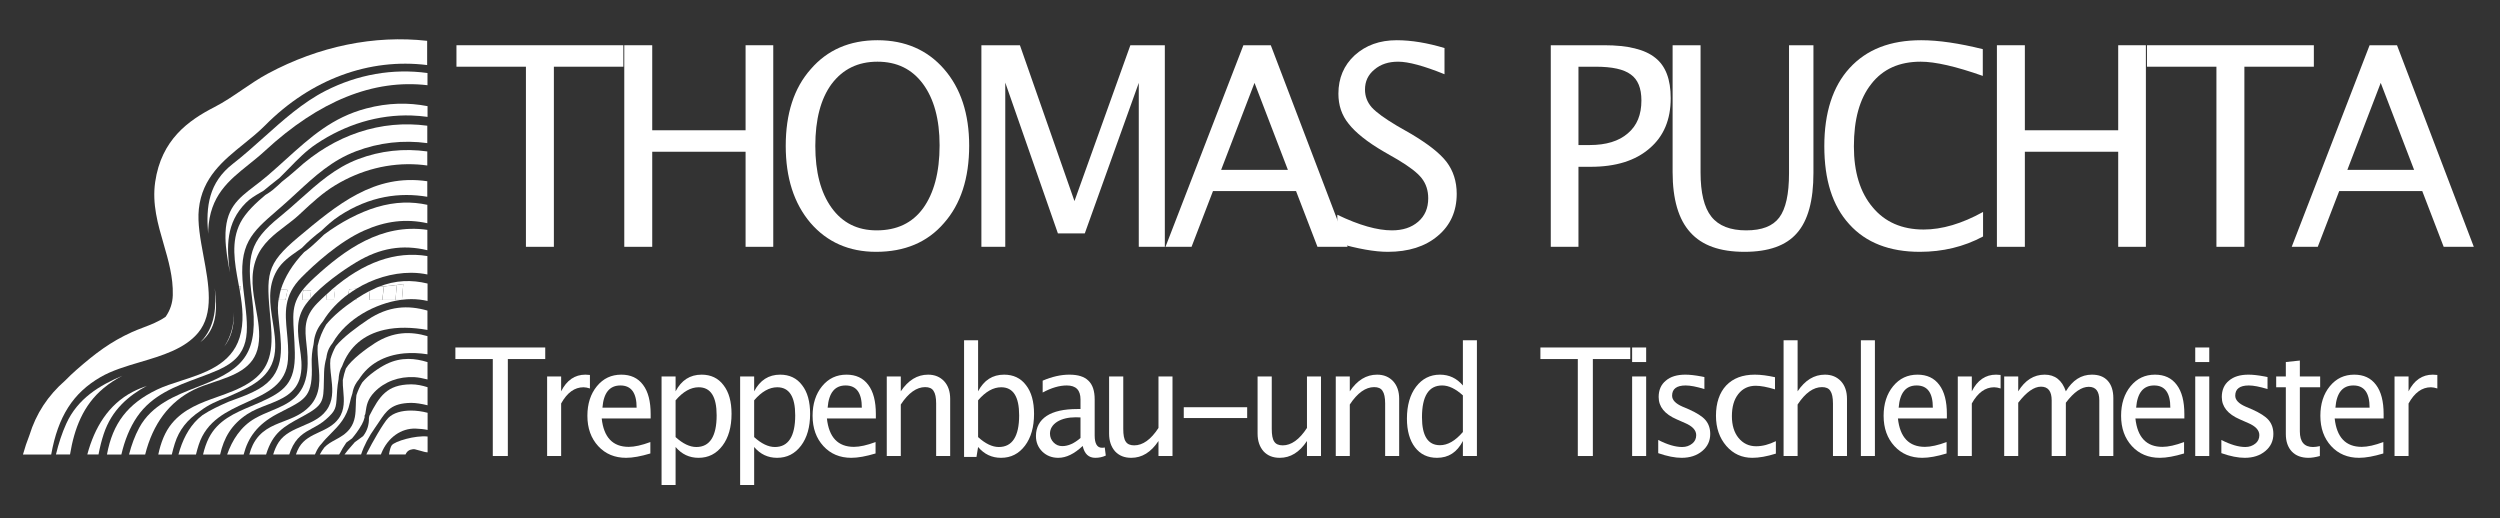 <?xml version="1.0" encoding="UTF-8" standalone="no"?>
<!DOCTYPE svg PUBLIC "-//W3C//DTD SVG 1.1//EN" "http://www.w3.org/Graphics/SVG/1.1/DTD/svg11.dtd">
<svg width="100%" height="100%" viewBox="0 0 2220 460" version="1.1" xmlns="http://www.w3.org/2000/svg" xmlns:xlink="http://www.w3.org/1999/xlink" xml:space="preserve" xmlns:serif="http://www.serif.com/" style="fill-rule:evenodd;clip-rule:evenodd;stroke-linejoin:round;stroke-miterlimit:2;">
    <rect x="0" y="0" width="2220" height="460" fill="#333333" stroke="none"/>
    <g id="ArtBoard1" transform="matrix(23.371,0,0,10.429,-2.812,-1.75)">
        <rect x="0.12" y="0.168" width="94.969" height="44.031" style="fill:none;"/>
        <g transform="matrix(1.07,0,0,1.154,-3.815,-4.468)">
            <g transform="matrix(9.636,0,0,20.571,19.8,22.228)">
                <path d="M0.265,-0L0.265,-0.646L0.009,-0.646L0.009,-0.723L0.624,-0.723L0.624,-0.646L0.368,-0.646L0.368,-0L0.265,-0Z" style="fill:white;fill-rule:nonzero;"/>
            </g>
            <g transform="matrix(9.636,0,0,20.571,24.95,22.228)">
                <path d="M0.093,-0L0.093,-0.723L0.196,-0.723L0.196,-0.418L0.54,-0.418L0.54,-0.723L0.642,-0.723L0.642,-0L0.54,-0L0.54,-0.341L0.196,-0.341L0.196,-0L0.093,-0Z" style="fill:white;fill-rule:nonzero;"/>
            </g>
            <g transform="matrix(9.636,0,0,20.571,31.088,22.228)">
                <path d="M0.384,0.018C0.284,0.018 0.203,-0.017 0.142,-0.086C0.081,-0.156 0.051,-0.248 0.051,-0.362C0.051,-0.477 0.081,-0.569 0.143,-0.637C0.204,-0.706 0.286,-0.741 0.389,-0.741C0.491,-0.741 0.573,-0.706 0.634,-0.638C0.696,-0.569 0.727,-0.477 0.727,-0.363C0.727,-0.246 0.696,-0.153 0.634,-0.085C0.573,-0.016 0.489,0.018 0.384,0.018ZM0.386,-0.059C0.46,-0.059 0.517,-0.085 0.557,-0.138C0.597,-0.192 0.618,-0.267 0.618,-0.364C0.618,-0.458 0.597,-0.531 0.557,-0.584C0.516,-0.638 0.46,-0.664 0.389,-0.664C0.317,-0.664 0.261,-0.637 0.22,-0.584C0.18,-0.531 0.16,-0.457 0.16,-0.362C0.16,-0.268 0.18,-0.194 0.22,-0.14C0.26,-0.086 0.315,-0.059 0.386,-0.059Z" style="fill:white;fill-rule:nonzero;"/>
            </g>
            <g transform="matrix(9.636,0,0,20.571,37.631,22.228)">
                <path d="M0.093,-0L0.093,-0.723L0.235,-0.723L0.436,-0.164L0.642,-0.723L0.769,-0.723L0.769,-0L0.673,-0L0.673,-0.588L0.474,-0.048L0.375,-0.048L0.181,-0.589L0.181,-0L0.093,-0Z" style="fill:white;fill-rule:nonzero;"/>
            </g>
            <g transform="matrix(9.636,0,0,20.571,44.988,22.228)">
                <path d="M0.459,-0.276L0.336,-0.588L0.213,-0.276L0.459,-0.276ZM0.568,-0L0.489,-0.2L0.183,-0.2L0.104,-0L0.008,-0L0.295,-0.723L0.396,-0.723L0.679,-0L0.568,-0Z" style="fill:white;fill-rule:nonzero;"/>
            </g>
            <g transform="matrix(5.188,0,0,11.076,19.802,37.664)">
                <path d="M0.265,-0L0.265,-0.646L0.009,-0.646L0.009,-0.723L0.624,-0.723L0.624,-0.646L0.368,-0.646L0.368,-0L0.265,-0Z" style="fill:white;fill-rule:nonzero;"/>
            </g>
            <g transform="matrix(5.188,0,0,11.076,22.608,37.664)">
                <path d="M0.096,-0L0.096,-0.53L0.192,-0.53L0.192,-0.431C0.23,-0.505 0.286,-0.542 0.358,-0.542C0.368,-0.542 0.378,-0.541 0.389,-0.54L0.389,-0.45C0.373,-0.455 0.358,-0.458 0.345,-0.458C0.284,-0.458 0.233,-0.422 0.192,-0.35L0.192,-0L0.096,-0Z" style="fill:white;fill-rule:nonzero;"/>
            </g>
            <g transform="matrix(5.188,0,0,11.076,24.256,37.664)">
                <path d="M0.485,-0.017C0.42,0.002 0.365,0.012 0.319,0.012C0.241,0.012 0.177,-0.014 0.128,-0.066C0.079,-0.118 0.054,-0.185 0.054,-0.268C0.054,-0.348 0.076,-0.414 0.119,-0.465C0.163,-0.517 0.218,-0.542 0.286,-0.542C0.35,-0.542 0.4,-0.52 0.435,-0.474C0.47,-0.429 0.487,-0.364 0.487,-0.28L0.487,-0.25L0.152,-0.25C0.166,-0.124 0.228,-0.061 0.337,-0.061C0.377,-0.061 0.427,-0.072 0.485,-0.093L0.485,-0.017ZM0.157,-0.322L0.391,-0.322C0.391,-0.421 0.354,-0.47 0.28,-0.47C0.206,-0.47 0.165,-0.421 0.157,-0.322Z" style="fill:white;fill-rule:nonzero;"/>
            </g>
            <g transform="matrix(5.188,0,0,11.076,26.672,37.664)">
                <path d="M0.096,0.193L0.096,-0.53L0.192,-0.53L0.192,-0.431C0.232,-0.505 0.291,-0.542 0.37,-0.542C0.433,-0.542 0.484,-0.519 0.52,-0.472C0.557,-0.426 0.575,-0.362 0.575,-0.281C0.575,-0.193 0.554,-0.122 0.513,-0.069C0.471,-0.015 0.417,0.012 0.349,0.012C0.286,0.012 0.234,-0.012 0.192,-0.06L0.192,0.193L0.096,0.193ZM0.192,-0.126C0.242,-0.082 0.289,-0.06 0.334,-0.06C0.426,-0.06 0.473,-0.131 0.473,-0.271C0.473,-0.396 0.432,-0.458 0.35,-0.458C0.296,-0.458 0.243,-0.429 0.192,-0.371L0.192,-0.126Z" style="fill:white;fill-rule:nonzero;"/>
            </g>
            <g transform="matrix(5.188,0,0,11.076,29.462,37.664)">
                <path d="M0.096,0.193L0.096,-0.53L0.192,-0.53L0.192,-0.431C0.232,-0.505 0.291,-0.542 0.37,-0.542C0.433,-0.542 0.484,-0.519 0.52,-0.472C0.557,-0.426 0.575,-0.362 0.575,-0.281C0.575,-0.193 0.554,-0.122 0.513,-0.069C0.471,-0.015 0.417,0.012 0.349,0.012C0.286,0.012 0.234,-0.012 0.192,-0.06L0.192,0.193L0.096,0.193ZM0.192,-0.126C0.242,-0.082 0.289,-0.06 0.334,-0.06C0.426,-0.06 0.473,-0.131 0.473,-0.271C0.473,-0.396 0.432,-0.458 0.35,-0.458C0.296,-0.458 0.243,-0.429 0.192,-0.371L0.192,-0.126Z" style="fill:white;fill-rule:nonzero;"/>
            </g>
            <g transform="matrix(5.188,0,0,11.076,32.253,37.664)">
                <path d="M0.485,-0.017C0.42,0.002 0.365,0.012 0.319,0.012C0.241,0.012 0.177,-0.014 0.128,-0.066C0.079,-0.118 0.054,-0.185 0.054,-0.268C0.054,-0.348 0.076,-0.414 0.119,-0.465C0.163,-0.517 0.218,-0.542 0.286,-0.542C0.35,-0.542 0.4,-0.52 0.435,-0.474C0.47,-0.429 0.487,-0.364 0.487,-0.28L0.487,-0.25L0.152,-0.25C0.166,-0.124 0.228,-0.061 0.337,-0.061C0.377,-0.061 0.427,-0.072 0.485,-0.093L0.485,-0.017ZM0.157,-0.322L0.391,-0.322C0.391,-0.421 0.354,-0.47 0.28,-0.47C0.206,-0.47 0.165,-0.421 0.157,-0.322Z" style="fill:white;fill-rule:nonzero;"/>
            </g>
            <g transform="matrix(5.188,0,0,11.076,34.669,37.664)">
                <path d="M0.096,-0L0.096,-0.53L0.192,-0.53L0.192,-0.431C0.243,-0.505 0.305,-0.542 0.379,-0.542C0.425,-0.542 0.461,-0.527 0.489,-0.498C0.516,-0.469 0.53,-0.43 0.53,-0.381L0.53,-0L0.434,-0L0.434,-0.35C0.434,-0.389 0.428,-0.417 0.416,-0.434C0.405,-0.451 0.386,-0.459 0.359,-0.459C0.3,-0.459 0.244,-0.42 0.192,-0.343L0.192,-0L0.096,-0Z" style="fill:white;fill-rule:nonzero;"/>
            </g>
            <g transform="matrix(5.188,0,0,11.076,37.414,37.664)">
                <path d="M0.096,0.006L0.096,-0.771L0.192,-0.771L0.192,-0.431C0.232,-0.505 0.291,-0.542 0.37,-0.542C0.433,-0.542 0.484,-0.519 0.52,-0.472C0.557,-0.426 0.575,-0.362 0.575,-0.281C0.575,-0.193 0.554,-0.122 0.513,-0.069C0.471,-0.015 0.417,0.012 0.349,0.012C0.286,0.012 0.234,-0.012 0.192,-0.06L0.181,0.006L0.096,0.006ZM0.192,-0.126C0.242,-0.082 0.289,-0.06 0.334,-0.06C0.426,-0.06 0.473,-0.131 0.473,-0.271C0.473,-0.396 0.432,-0.458 0.35,-0.458C0.296,-0.458 0.243,-0.429 0.192,-0.371L0.192,-0.126Z" style="fill:white;fill-rule:nonzero;"/>
            </g>
            <g transform="matrix(5.188,0,0,11.076,40.205,37.664)">
                <path d="M0.37,-0.067C0.312,-0.014 0.257,0.012 0.203,0.012C0.159,0.012 0.123,-0.002 0.094,-0.029C0.065,-0.057 0.05,-0.091 0.05,-0.133C0.05,-0.191 0.075,-0.236 0.123,-0.267C0.172,-0.298 0.242,-0.313 0.333,-0.313L0.355,-0.313L0.355,-0.377C0.355,-0.439 0.324,-0.47 0.261,-0.47C0.21,-0.47 0.155,-0.454 0.096,-0.423L0.096,-0.502C0.161,-0.529 0.222,-0.542 0.278,-0.542C0.338,-0.542 0.381,-0.529 0.409,-0.502C0.438,-0.475 0.452,-0.434 0.452,-0.377L0.452,-0.137C0.452,-0.082 0.469,-0.055 0.502,-0.055C0.507,-0.055 0.513,-0.055 0.521,-0.057L0.528,-0.003C0.506,0.007 0.482,0.012 0.456,0.012C0.411,0.012 0.382,-0.014 0.37,-0.067ZM0.355,-0.12L0.355,-0.257L0.323,-0.258C0.271,-0.258 0.228,-0.248 0.195,-0.228C0.163,-0.208 0.146,-0.181 0.146,-0.149C0.146,-0.126 0.155,-0.106 0.171,-0.09C0.187,-0.074 0.207,-0.066 0.23,-0.066C0.271,-0.066 0.312,-0.084 0.355,-0.12Z" style="fill:white;fill-rule:nonzero;"/>
            </g>
            <g transform="matrix(5.188,0,0,11.076,42.595,37.664)">
                <path d="M0.428,-0L0.428,-0.1C0.377,-0.025 0.315,0.012 0.242,0.012C0.195,0.012 0.159,-0.002 0.131,-0.031C0.104,-0.061 0.09,-0.1 0.09,-0.149L0.09,-0.53L0.187,-0.53L0.187,-0.181C0.187,-0.141 0.192,-0.113 0.204,-0.096C0.215,-0.079 0.235,-0.071 0.262,-0.071C0.32,-0.071 0.376,-0.109 0.428,-0.187L0.428,-0.53L0.524,-0.53L0.524,-0L0.428,-0Z" style="fill:white;fill-rule:nonzero;"/>
            </g>
            <g transform="matrix(5.188,0,0,11.076,45.34,37.664)">
                <rect x="0.072" y="-0.325" width="0.434" height="0.072" style="fill:white;"/>
            </g>
            <g transform="matrix(9.636,0,0,20.571,50.694,22.228)">
                <path d="M0.235,0.018C0.186,0.018 0.124,0.007 0.049,-0.014L0.049,-0.115C0.13,-0.077 0.197,-0.059 0.25,-0.059C0.29,-0.059 0.322,-0.069 0.347,-0.09C0.372,-0.111 0.384,-0.139 0.384,-0.174C0.384,-0.202 0.376,-0.226 0.36,-0.246C0.344,-0.266 0.314,-0.288 0.271,-0.313L0.221,-0.341C0.159,-0.376 0.116,-0.41 0.091,-0.441C0.065,-0.472 0.053,-0.508 0.053,-0.549C0.053,-0.605 0.073,-0.651 0.113,-0.687C0.154,-0.723 0.205,-0.741 0.268,-0.741C0.323,-0.741 0.382,-0.731 0.444,-0.713L0.444,-0.619C0.368,-0.649 0.311,-0.664 0.273,-0.664C0.238,-0.664 0.209,-0.655 0.186,-0.636C0.162,-0.617 0.151,-0.593 0.151,-0.564C0.151,-0.54 0.159,-0.519 0.176,-0.5C0.193,-0.482 0.224,-0.46 0.269,-0.434L0.321,-0.405C0.383,-0.369 0.427,-0.336 0.452,-0.304C0.476,-0.273 0.489,-0.235 0.489,-0.19C0.489,-0.128 0.466,-0.077 0.419,-0.039C0.373,-0.001 0.311,0.018 0.235,0.018Z" style="fill:white;fill-rule:nonzero;"/>
            </g>
            <g transform="matrix(9.636,0,0,20.571,57.85,22.228)">
                <path d="M0.093,-0L0.093,-0.723L0.29,-0.723C0.377,-0.723 0.44,-0.708 0.478,-0.678C0.516,-0.649 0.535,-0.601 0.535,-0.533C0.535,-0.456 0.509,-0.396 0.457,-0.353C0.405,-0.309 0.333,-0.287 0.24,-0.287L0.195,-0.287L0.195,-0L0.093,-0ZM0.195,-0.365L0.236,-0.365C0.297,-0.365 0.344,-0.379 0.377,-0.407C0.411,-0.435 0.427,-0.474 0.427,-0.525C0.427,-0.569 0.414,-0.6 0.388,-0.618C0.362,-0.637 0.319,-0.646 0.258,-0.646L0.195,-0.646L0.195,-0.365Z" style="fill:white;fill-rule:nonzero;"/>
            </g>
            <g transform="matrix(9.636,0,0,20.571,62.234,22.228)">
                <path d="M0.087,-0.723L0.19,-0.723L0.19,-0.267C0.19,-0.194 0.203,-0.141 0.23,-0.108C0.257,-0.075 0.3,-0.059 0.358,-0.059C0.416,-0.059 0.456,-0.074 0.48,-0.105C0.504,-0.136 0.516,-0.189 0.516,-0.263L0.516,-0.723L0.606,-0.723L0.606,-0.265C0.606,-0.166 0.586,-0.094 0.545,-0.049C0.505,-0.004 0.44,0.018 0.352,0.018C0.261,0.018 0.195,-0.005 0.152,-0.052C0.109,-0.098 0.087,-0.17 0.087,-0.268L0.087,-0.723Z" style="fill:white;fill-rule:nonzero;"/>
            </g>
            <g transform="matrix(9.636,0,0,20.571,67.968,22.228)">
                <path d="M0.403,0.018C0.291,0.018 0.204,-0.015 0.143,-0.081C0.081,-0.147 0.051,-0.24 0.051,-0.361C0.051,-0.481 0.082,-0.575 0.144,-0.641C0.207,-0.708 0.294,-0.741 0.408,-0.741C0.472,-0.741 0.548,-0.73 0.635,-0.709L0.635,-0.613C0.536,-0.647 0.46,-0.664 0.406,-0.664C0.328,-0.664 0.267,-0.638 0.224,-0.584C0.181,-0.531 0.16,-0.457 0.16,-0.36C0.16,-0.268 0.183,-0.195 0.229,-0.142C0.274,-0.089 0.337,-0.062 0.417,-0.062C0.485,-0.062 0.558,-0.083 0.636,-0.125L0.636,-0.037C0.565,-0 0.487,0.018 0.403,0.018Z" style="fill:white;fill-rule:nonzero;"/>
            </g>
            <g transform="matrix(9.636,0,0,20.571,73.692,22.228)">
                <path d="M0.093,-0L0.093,-0.723L0.196,-0.723L0.196,-0.418L0.54,-0.418L0.54,-0.723L0.642,-0.723L0.642,-0L0.54,-0L0.54,-0.341L0.196,-0.341L0.196,-0L0.093,-0Z" style="fill:white;fill-rule:nonzero;"/>
            </g>
            <g transform="matrix(9.636,0,0,20.571,79.83,22.228)">
                <path d="M0.265,-0L0.265,-0.646L0.009,-0.646L0.009,-0.723L0.624,-0.723L0.624,-0.646L0.368,-0.646L0.368,-0L0.265,-0Z" style="fill:white;fill-rule:nonzero;"/>
            </g>
            <g transform="matrix(9.636,0,0,20.571,84.98,22.228)">
                <path d="M0.459,-0.276L0.336,-0.588L0.213,-0.276L0.459,-0.276ZM0.568,-0L0.489,-0.2L0.183,-0.2L0.104,-0L0.008,-0L0.295,-0.723L0.396,-0.723L0.679,-0L0.568,-0Z" style="fill:white;fill-rule:nonzero;"/>
            </g>
            <g transform="matrix(5.188,0,0,11.076,47.868,37.664)">
                <path d="M0.428,-0L0.428,-0.1C0.377,-0.025 0.315,0.012 0.242,0.012C0.195,0.012 0.159,-0.002 0.131,-0.031C0.104,-0.061 0.09,-0.1 0.09,-0.149L0.09,-0.53L0.187,-0.53L0.187,-0.181C0.187,-0.141 0.192,-0.113 0.204,-0.096C0.215,-0.079 0.235,-0.071 0.262,-0.071C0.32,-0.071 0.376,-0.109 0.428,-0.187L0.428,-0.53L0.524,-0.53L0.524,-0L0.428,-0Z" style="fill:white;fill-rule:nonzero;"/>
            </g>
            <g transform="matrix(5.188,0,0,11.076,50.613,37.664)">
                <path d="M0.096,-0L0.096,-0.53L0.192,-0.53L0.192,-0.431C0.243,-0.505 0.305,-0.542 0.379,-0.542C0.425,-0.542 0.461,-0.527 0.489,-0.498C0.516,-0.469 0.53,-0.43 0.53,-0.381L0.53,-0L0.434,-0L0.434,-0.35C0.434,-0.389 0.428,-0.417 0.416,-0.434C0.405,-0.451 0.386,-0.459 0.359,-0.459C0.3,-0.459 0.244,-0.42 0.192,-0.343L0.192,-0L0.096,-0Z" style="fill:white;fill-rule:nonzero;"/>
            </g>
            <g transform="matrix(5.188,0,0,11.076,53.358,37.664)">
                <path d="M0.437,-0L0.437,-0.1C0.397,-0.025 0.339,0.012 0.26,0.012C0.196,0.012 0.146,-0.011 0.109,-0.058C0.073,-0.104 0.054,-0.168 0.054,-0.249C0.054,-0.337 0.075,-0.408 0.116,-0.461C0.158,-0.515 0.213,-0.542 0.28,-0.542C0.343,-0.542 0.395,-0.518 0.437,-0.47L0.437,-0.771L0.533,-0.771L0.533,-0L0.437,-0ZM0.437,-0.404C0.387,-0.448 0.34,-0.47 0.295,-0.47C0.203,-0.47 0.157,-0.399 0.157,-0.258C0.157,-0.134 0.198,-0.072 0.28,-0.072C0.333,-0.072 0.385,-0.101 0.437,-0.16L0.437,-0.404Z" style="fill:white;fill-rule:nonzero;"/>
            </g>
            <g transform="matrix(5.188,0,0,11.076,58.331,37.664)">
                <path d="M0.265,-0L0.265,-0.646L0.009,-0.646L0.009,-0.723L0.624,-0.723L0.624,-0.646L0.368,-0.646L0.368,-0L0.265,-0Z" style="fill:white;fill-rule:nonzero;"/>
            </g>
            <g transform="matrix(5.188,0,0,11.076,61.137,37.664)">
                <path d="M0.096,-0L0.096,-0.53L0.192,-0.53L0.192,-0L0.096,-0ZM0.096,-0.626L0.096,-0.723L0.192,-0.723L0.192,-0.626L0.096,-0.626Z" style="fill:white;fill-rule:nonzero;"/>
            </g>
            <g transform="matrix(5.188,0,0,11.076,62.162,37.664)">
                <path d="M0.237,0.012C0.193,0.012 0.139,0.002 0.077,-0.019L0.077,-0.107C0.139,-0.076 0.194,-0.06 0.241,-0.06C0.268,-0.06 0.291,-0.068 0.31,-0.083C0.328,-0.097 0.337,-0.116 0.337,-0.139C0.337,-0.172 0.311,-0.199 0.26,-0.22L0.204,-0.244C0.121,-0.279 0.08,-0.328 0.08,-0.393C0.08,-0.439 0.096,-0.476 0.129,-0.502C0.161,-0.529 0.206,-0.542 0.263,-0.542C0.293,-0.542 0.329,-0.538 0.373,-0.53L0.393,-0.526L0.393,-0.446C0.339,-0.462 0.297,-0.47 0.265,-0.47C0.203,-0.47 0.172,-0.447 0.172,-0.402C0.172,-0.373 0.196,-0.349 0.243,-0.329L0.289,-0.31C0.341,-0.287 0.379,-0.264 0.4,-0.24C0.422,-0.215 0.433,-0.184 0.433,-0.147C0.433,-0.101 0.415,-0.063 0.378,-0.033C0.341,-0.003 0.294,0.012 0.237,0.012Z" style="fill:white;fill-rule:nonzero;"/>
            </g>
            <g transform="matrix(5.188,0,0,11.076,64.332,37.664)">
                <path d="M0.303,0.012C0.232,0.012 0.172,-0.014 0.125,-0.067C0.078,-0.12 0.054,-0.187 0.054,-0.268C0.054,-0.354 0.078,-0.422 0.124,-0.47C0.171,-0.518 0.236,-0.542 0.32,-0.542C0.361,-0.542 0.407,-0.536 0.458,-0.525L0.458,-0.444C0.404,-0.46 0.36,-0.468 0.326,-0.468C0.277,-0.468 0.237,-0.45 0.207,-0.413C0.177,-0.376 0.163,-0.327 0.163,-0.265C0.163,-0.206 0.178,-0.157 0.208,-0.121C0.239,-0.084 0.279,-0.065 0.329,-0.065C0.373,-0.065 0.418,-0.077 0.464,-0.099L0.464,-0.016C0.402,0.003 0.348,0.012 0.303,0.012Z" style="fill:white;fill-rule:nonzero;"/>
            </g>
            <g transform="matrix(5.188,0,0,11.076,66.515,37.664)">
                <path d="M0.096,-0L0.096,-0.771L0.192,-0.771L0.192,-0.431C0.243,-0.505 0.305,-0.542 0.379,-0.542C0.425,-0.542 0.461,-0.527 0.489,-0.498C0.516,-0.469 0.53,-0.43 0.53,-0.381L0.53,-0L0.434,-0L0.434,-0.35C0.434,-0.389 0.428,-0.417 0.416,-0.434C0.405,-0.451 0.386,-0.459 0.359,-0.459C0.3,-0.459 0.244,-0.42 0.192,-0.343L0.192,-0L0.096,-0Z" style="fill:white;fill-rule:nonzero;"/>
            </g>
            <g transform="matrix(5.188,0,0,11.076,69.26,37.664)">
                <rect x="0.096" y="-0.771" width="0.096" height="0.771" style="fill:white;"/>
            </g>
            <g transform="matrix(5.188,0,0,11.076,70.285,37.664)">
                <path d="M0.485,-0.017C0.42,0.002 0.365,0.012 0.319,0.012C0.241,0.012 0.177,-0.014 0.128,-0.066C0.079,-0.118 0.054,-0.185 0.054,-0.268C0.054,-0.348 0.076,-0.414 0.119,-0.465C0.163,-0.517 0.218,-0.542 0.286,-0.542C0.35,-0.542 0.4,-0.52 0.435,-0.474C0.47,-0.429 0.487,-0.364 0.487,-0.28L0.487,-0.25L0.152,-0.25C0.166,-0.124 0.228,-0.061 0.337,-0.061C0.377,-0.061 0.427,-0.072 0.485,-0.093L0.485,-0.017ZM0.157,-0.322L0.391,-0.322C0.391,-0.421 0.354,-0.47 0.28,-0.47C0.206,-0.47 0.165,-0.421 0.157,-0.322Z" style="fill:white;fill-rule:nonzero;"/>
            </g>
            <g transform="matrix(5.188,0,0,11.076,72.701,37.664)">
                <path d="M0.096,-0L0.096,-0.53L0.192,-0.53L0.192,-0.431C0.23,-0.505 0.286,-0.542 0.358,-0.542C0.368,-0.542 0.378,-0.541 0.389,-0.54L0.389,-0.45C0.373,-0.455 0.358,-0.458 0.345,-0.458C0.284,-0.458 0.233,-0.422 0.192,-0.35L0.192,-0L0.096,-0Z" style="fill:white;fill-rule:nonzero;"/>
            </g>
            <g transform="matrix(5.188,0,0,11.076,74.349,37.664)">
                <path d="M0.096,-0L0.096,-0.53L0.192,-0.53L0.192,-0.431C0.239,-0.505 0.299,-0.542 0.373,-0.542C0.444,-0.542 0.492,-0.505 0.518,-0.431C0.564,-0.505 0.623,-0.542 0.696,-0.542C0.743,-0.542 0.779,-0.529 0.805,-0.501C0.83,-0.474 0.843,-0.435 0.843,-0.386L0.843,-0L0.747,-0L0.747,-0.371C0.747,-0.431 0.723,-0.461 0.675,-0.461C0.625,-0.461 0.573,-0.426 0.518,-0.355L0.518,-0L0.421,-0L0.421,-0.371C0.421,-0.431 0.397,-0.462 0.348,-0.462C0.3,-0.462 0.248,-0.426 0.192,-0.355L0.192,-0L0.096,-0Z" style="fill:white;fill-rule:nonzero;"/>
            </g>
            <g transform="matrix(5.188,0,0,11.076,78.718,37.664)">
                <path d="M0.485,-0.017C0.42,0.002 0.365,0.012 0.319,0.012C0.241,0.012 0.177,-0.014 0.128,-0.066C0.079,-0.118 0.054,-0.185 0.054,-0.268C0.054,-0.348 0.076,-0.414 0.119,-0.465C0.163,-0.517 0.218,-0.542 0.286,-0.542C0.35,-0.542 0.4,-0.52 0.435,-0.474C0.47,-0.429 0.487,-0.364 0.487,-0.28L0.487,-0.25L0.152,-0.25C0.166,-0.124 0.228,-0.061 0.337,-0.061C0.377,-0.061 0.427,-0.072 0.485,-0.093L0.485,-0.017ZM0.157,-0.322L0.391,-0.322C0.391,-0.421 0.354,-0.47 0.28,-0.47C0.206,-0.47 0.165,-0.421 0.157,-0.322Z" style="fill:white;fill-rule:nonzero;"/>
            </g>
            <g transform="matrix(5.188,0,0,11.076,81.133,37.664)">
                <path d="M0.096,-0L0.096,-0.53L0.192,-0.53L0.192,-0L0.096,-0ZM0.096,-0.626L0.096,-0.723L0.192,-0.723L0.192,-0.626L0.096,-0.626Z" style="fill:white;fill-rule:nonzero;"/>
            </g>
            <g transform="matrix(5.188,0,0,11.076,82.159,37.664)">
                <path d="M0.237,0.012C0.193,0.012 0.139,0.002 0.077,-0.019L0.077,-0.107C0.139,-0.076 0.194,-0.06 0.241,-0.06C0.268,-0.06 0.291,-0.068 0.31,-0.083C0.328,-0.097 0.337,-0.116 0.337,-0.139C0.337,-0.172 0.311,-0.199 0.26,-0.22L0.204,-0.244C0.121,-0.279 0.08,-0.328 0.08,-0.393C0.08,-0.439 0.096,-0.476 0.129,-0.502C0.161,-0.529 0.206,-0.542 0.263,-0.542C0.293,-0.542 0.329,-0.538 0.373,-0.53L0.393,-0.526L0.393,-0.446C0.339,-0.462 0.297,-0.47 0.265,-0.47C0.203,-0.47 0.172,-0.447 0.172,-0.402C0.172,-0.373 0.196,-0.349 0.243,-0.329L0.289,-0.31C0.341,-0.287 0.379,-0.264 0.4,-0.24C0.422,-0.215 0.433,-0.184 0.433,-0.147C0.433,-0.101 0.415,-0.063 0.378,-0.033C0.341,-0.003 0.294,0.012 0.237,0.012Z" style="fill:white;fill-rule:nonzero;"/>
            </g>
            <g transform="matrix(5.188,0,0,11.076,84.329,37.664)">
                <path d="M0.255,0.012C0.207,0.012 0.168,-0.002 0.141,-0.03C0.114,-0.058 0.1,-0.097 0.1,-0.146L0.1,-0.458L0.034,-0.458L0.034,-0.53L0.1,-0.53L0.1,-0.626L0.196,-0.636L0.196,-0.53L0.335,-0.53L0.335,-0.458L0.196,-0.458L0.196,-0.164C0.196,-0.095 0.226,-0.06 0.286,-0.06C0.299,-0.06 0.314,-0.062 0.333,-0.066L0.333,-0C0.303,0.008 0.277,0.012 0.255,0.012Z" style="fill:white;fill-rule:nonzero;"/>
            </g>
            <g transform="matrix(5.188,0,0,11.076,85.794,37.664)">
                <path d="M0.485,-0.017C0.42,0.002 0.365,0.012 0.319,0.012C0.241,0.012 0.177,-0.014 0.128,-0.066C0.079,-0.118 0.054,-0.185 0.054,-0.268C0.054,-0.348 0.076,-0.414 0.119,-0.465C0.163,-0.517 0.218,-0.542 0.286,-0.542C0.35,-0.542 0.4,-0.52 0.435,-0.474C0.47,-0.429 0.487,-0.364 0.487,-0.28L0.487,-0.25L0.152,-0.25C0.166,-0.124 0.228,-0.061 0.337,-0.061C0.377,-0.061 0.427,-0.072 0.485,-0.093L0.485,-0.017ZM0.157,-0.322L0.391,-0.322C0.391,-0.421 0.354,-0.47 0.28,-0.47C0.206,-0.47 0.165,-0.421 0.157,-0.322Z" style="fill:white;fill-rule:nonzero;"/>
            </g>
            <g transform="matrix(5.188,0,0,11.076,88.21,37.664)">
                <path d="M0.096,-0L0.096,-0.53L0.192,-0.53L0.192,-0.431C0.23,-0.505 0.286,-0.542 0.358,-0.542C0.368,-0.542 0.378,-0.541 0.389,-0.54L0.389,-0.45C0.373,-0.455 0.358,-0.458 0.345,-0.458C0.284,-0.458 0.233,-0.422 0.192,-0.35L0.192,-0L0.096,-0Z" style="fill:white;fill-rule:nonzero;"/>
            </g>
        </g>
        <g transform="matrix(0.119,0,0,0.305,7.492,18.306)">
            <path d="M0,49.314C1.871,48.51 3.986,47.892 6.226,47.236C12.633,45.362 19.258,43.423 20.534,37.03C21.216,33.613 20.474,30.055 19.758,26.615C18.806,22.046 17.822,17.322 19.939,12.593C21.768,8.507 25.585,5.974 29.277,3.525C30.783,2.526 32.203,1.585 33.478,0.55L34.223,-0.055C37.727,-2.907 41.035,-5.599 45.048,-7.728C53.241,-12.079 62.387,-14.086 71.492,-13.546C72.492,-13.487 73.488,-13.389 74.483,-13.266L74.483,-17.192C67.051,-18.112 59.506,-17.403 52.433,-15.056C45.103,-12.624 39.655,-8.364 33.888,-3.853C31.776,-2.201 29.592,-0.493 27.294,1.131C17.701,7.914 16.805,12.044 18.532,23.734C20.775,38.907 16.313,43.29 2.621,48.029L0.894,48.62C-5.883,50.932 -13.562,53.551 -17.507,59.96C-18.902,62.226 -19.961,64.741 -20.748,67.426L-15.598,67.426C-13.115,58.792 -7.884,52.7 0,49.314" style="fill:white;fill-rule:nonzero;"/>
        </g>
        <g transform="matrix(0.119,0,0,0.305,9.519,22.613)">
            <path d="M0,42.008C1.874,40.94 4.095,40.187 6.244,39.46C10.879,37.89 15.671,36.267 16.936,31.388C17.626,28.723 17.175,26.03 16.738,23.426C16.046,19.296 15.392,15.395 18.626,11.406C18.962,10.992 19.345,10.572 19.749,10.151L17.48,10.151C17.596,9.244 17.707,8.341 17.812,7.442C18.292,7.448 18.772,7.454 19.257,7.457C19.624,7.459 19.987,7.458 20.351,7.459C20.335,7.558 20.319,7.659 20.304,7.758L20.187,8.491C20.109,8.985 20.037,9.456 19.965,9.925C23.775,6.057 30.146,2.036 34.855,-0.426C42.344,-4.343 49.494,-5.414 57.471,-3.735L57.471,-9.42C42.812,-11.29 31.076,-3.865 21.378,3.939C14.173,9.737 14.376,12.565 14.865,19.398C14.979,20.99 15.108,22.784 15.157,24.853C15.356,33.37 11.736,35.725 4.006,38.745C3.112,39.094 2.182,39.436 1.282,39.767C-3.984,41.705 -9.43,43.709 -12.309,48.695C-13.105,50.074 -13.701,51.629 -14.148,53.298L-8.698,53.298C-7.51,48.698 -5.129,44.932 0,42.008" style="fill:white;fill-rule:nonzero;"/>
        </g>
        <g transform="matrix(0.119,0,0,0.305,11.939,25.612)">
            <path d="M0,-2.077C0.016,-2.176 0.031,-2.277 0.047,-2.377C-0.317,-2.377 -0.68,-2.376 -1.047,-2.378C-1.531,-2.381 -2.012,-2.387 -2.492,-2.393C-2.597,-1.494 -2.708,-0.591 -2.823,0.316L-0.555,0.316C-0.482,0.24 -0.413,0.165 -0.338,0.09C-0.267,-0.379 -0.194,-0.851 -0.116,-1.344L0,-2.077Z" style="fill:white;fill-rule:nonzero;"/>
        </g>
        <g transform="matrix(0.119,0,0,0.305,7.655,16.875)">
            <path d="M0,50.704C2.225,49.984 4.328,49.304 6.344,48.523C16.947,44.417 16.072,38.106 14.747,28.554C14.61,27.565 14.47,26.56 14.339,25.526C12.795,13.341 16.911,10.223 25.11,4.01L26.581,2.893C28.27,1.604 29.938,0.258 31.411,-0.93C37.198,-5.597 42.664,-10.005 50.395,-12.562C57.719,-14.984 65.447,-15.738 73.114,-14.823L73.114,-19.683C58.464,-21.414 43.608,-17.259 31.363,-7.436C29.983,-6.329 28.266,-5.131 26.626,-3.999C25.981,-3.452 24.943,-2.592 23.834,-1.797C23.005,-1.202 22.133,-0.723 21.389,-0.332C18.616,1.71 15.137,4.478 13.419,7.423C10.353,12.68 11.591,18.537 12.789,24.201C12.856,24.516 12.923,24.832 12.989,25.149C13.198,25.168 13.394,25.189 13.606,25.208C13.506,25.67 13.392,26.129 13.282,26.59C14.13,30.881 14.682,35.248 13.195,39.45C10.528,46.989 1.967,49.406 -5.585,51.539C-8.357,52.322 -10.974,53.06 -13.21,54.003C-22.533,57.933 -27.338,63.384 -29.165,72.118L-24.567,72.118C-23.516,68.179 -21.893,64.587 -19.536,61.576C-14.768,55.483 -7.26,53.053 0,50.704" style="fill:white;fill-rule:nonzero;"/>
        </g>
        <g transform="matrix(0.119,0,0,0.305,9.276,24.963)">
            <path d="M0,-1.321C-0.212,-1.341 -0.409,-1.361 -0.618,-1.381C-0.517,-0.902 -0.42,-0.421 -0.325,0.06C-0.214,-0.4 -0.1,-0.86 0,-1.321" style="fill:white;fill-rule:nonzero;"/>
        </g>
        <g transform="matrix(0.119,0,0,0.305,9.498,21.777)">
            <path d="M0,41.441C6.497,38.852 12.632,36.408 13.144,29.535C13.347,26.805 13.078,24.344 12.818,21.965C12.214,16.437 11.693,11.664 17.465,6.58C21.473,3.049 29.394,-3.34 37.423,-6.473C44.329,-9.166 50.79,-9.849 57.644,-8.53L57.644,-13.67C52.723,-14.6 47.478,-14.585 41.485,-13.025C36.069,-11.617 29.932,-8.818 24.647,-5.345L23.854,-4.676C22.737,-3.74 21.582,-2.772 20.359,-1.85C19.693,-1.348 18.963,-0.879 18.335,-0.486C14.645,2.889 12.127,6.435 10.865,9.989C11.565,10.019 12.274,10.046 12.99,10.07C12.819,10.904 12.618,11.756 12.393,12.654C12.373,12.734 12.354,12.815 12.334,12.894L10.227,12.894C10.253,12.746 10.279,12.598 10.31,12.453C10.438,11.838 10.542,11.248 10.648,10.655C10.029,12.646 9.797,14.636 9.988,16.597C10.103,17.784 10.248,18.943 10.387,20.064C11.256,27.034 12.076,33.618 3.661,37.816C1.198,39.046 -1.491,39.908 -4.091,40.741C-4.646,40.918 -5.197,41.096 -5.747,41.276C-8.715,42.411 -11.612,43.562 -14.166,45.05C-14.699,45.409 -15.143,45.737 -15.544,46.068C-18.593,48.584 -20.6,52.048 -21.827,56.041L-16.233,56.041C-15.974,55.115 -15.682,54.206 -15.352,53.318C-12.838,46.555 -6.311,43.955 0,41.441" style="fill:white;fill-rule:nonzero;"/>
        </g>
        <g transform="matrix(0.119,0,0,0.305,10.727,24.957)">
            <path d="M0,2.021C-0.03,2.166 -0.057,2.315 -0.083,2.463L2.025,2.463C2.045,2.383 2.064,2.302 2.084,2.223C2.308,1.324 2.51,0.473 2.68,-0.361C1.964,-0.385 1.256,-0.412 0.555,-0.442C0.476,-0.22 0.407,0.001 0.338,0.223C0.232,0.816 0.128,1.407 0,2.021" style="fill:white;fill-rule:nonzero;"/>
        </g>
        <g transform="matrix(0.119,0,0,0.305,13.273,31.72)">
            <path d="M0,20.176L0.102,20.072L1.89,18.928C2.78,18 3.928,16.726 5.002,15.046C5.405,14.417 5.69,13.785 5.894,13.065C5.89,12.931 5.887,12.86 5.88,12.786L5.863,12.617L6.111,12.14C6.154,11.912 6.192,11.688 6.229,11.465C6.514,9.764 6.802,8.04 9.032,6.006C12.215,3.104 16.887,1.592 21.853,1.842C23.021,1.903 24.437,2.133 25.974,2.484L25.974,-2.359C23.961,-2.905 21.923,-3.251 19.854,-3.251C17.561,-3.251 15.232,-2.833 12.856,-1.815C10.55,-0.826 7.153,1.198 5.144,3.304C4.437,4.29 3.795,5.5 3.28,6.843C3.134,7.658 3.107,8.663 3.08,9.635C3.019,11.867 2.957,14.175 1.207,16.203C-0.123,17.743 -1.797,18.54 -3.415,19.311C-4.645,19.896 -5.915,20.501 -6.925,21.421C-7.496,22.06 -7.99,22.729 -8.415,23.427L-2.248,23.427C-2.126,23.252 -2.004,23.082 -1.88,22.921C-1.474,22.182 -0.882,21.316 0,20.176" style="fill:white;fill-rule:nonzero;"/>
        </g>
        <g transform="matrix(0.119,0,0,0.305,3.944,9.743)">
            <path d="M0,73.863C3.658,72.016 8.02,70.885 12.638,69.688C19.605,67.883 26.805,66.016 31.108,61.527C36.262,56.151 34.527,47.992 32.848,40.102C31.837,35.345 30.882,30.855 31.358,26.951C32.429,18.151 39.185,13.386 45.719,8.777C48.027,7.148 50.414,5.465 52.482,3.64C67.238,-9.382 85.901,-15.226 104.254,-13.232L104.254,-19.997C87.431,-21.645 69.757,-18.517 53.414,-10.857C50.562,-9.519 47.841,-7.899 45.209,-6.332C42.346,-4.626 39.411,-2.877 36.323,-1.493C28.066,2.207 19.363,7.587 17.412,19.436C16.405,25.55 18.278,31.186 20.09,36.637C21.621,41.244 23.204,46.008 23.038,51.028C22.967,53.182 22.218,55.18 20.81,56.968L20.705,57.072C18.466,58.424 15.979,59.253 13.574,60.054C12.375,60.454 11.152,60.862 10.008,61.315C3.164,64.022 -1.675,67.23 -7.722,71.858C-8.939,72.789 -10.103,73.753 -11.278,74.805C-16.855,79.054 -20.594,84.054 -22.74,90.117C-23.519,91.83 -24.204,93.623 -24.804,95.508L-15.787,95.508C-13.602,84.855 -8.803,78.308 0,73.863" style="fill:white;fill-rule:nonzero;"/>
        </g>
        <g transform="matrix(0.119,0,0,0.305,14.033,22.855)">
            <path d="M0,-44.101C-10.813,-41.595 -17.714,-36.143 -25.704,-29.83C-27.529,-28.388 -29.417,-26.897 -31.414,-25.395C-32.839,-24.325 -34.205,-23.412 -35.526,-22.528C-41.063,-18.824 -45.063,-16.149 -44.924,-7.96C-44.874,-5.039 -44.245,-1.896 -43.58,1.431C-43.564,1.512 -43.548,1.593 -43.532,1.674C-44.592,-5.46 -44.809,-12.154 -38.398,-17.767C-37.02,-18.974 -35.408,-19.793 -33.849,-20.586C-33.481,-20.773 -33.118,-20.957 -32.759,-21.146C-31.362,-22.18 -29.843,-23.225 -28.375,-24.237L-27.661,-24.729C-26.641,-25.593 -25.581,-26.545 -24.557,-27.467C-21.922,-29.836 -19.2,-32.284 -15.956,-34.183C-6.566,-39.683 3.96,-42.444 14.482,-42.141C16.189,-42.094 17.895,-41.959 19.598,-41.755L19.598,-44.752C13.517,-45.775 7.07,-45.739 0,-44.101" style="fill:white;fill-rule:nonzero;"/>
        </g>
        <g transform="matrix(0.119,0,0,0.305,5.702,38.863)">
            <path d="M0,-19.166C-1.619,-18.657 -3.148,-18.106 -4.552,-17.466C-12.29,-13.932 -16.714,-7.537 -19.025,0L-15.449,0C-15.005,-2.048 -14.457,-3.955 -13.791,-5.708C-11.225,-12.47 -5.853,-16.401 0,-19.166" style="fill:white;fill-rule:nonzero;"/>
        </g>
        <g transform="matrix(0.119,0,0,0.305,8.645,26.723)">
            <path d="M0,9.627C2,7.417 3.143,4.422 3.088,0C3.032,3.447 2.239,6.725 0,9.627" style="fill:white;fill-rule:nonzero;"/>
        </g>
        <g transform="matrix(0.119,0,0,0.305,4.05,37.791)">
            <path d="M0,-14.955C1.929,-16.365 3.974,-17.505 6.083,-18.471C-1.19,-15.79 -8.214,-12.125 -11.87,-5.069C-13.208,-2.484 -14.307,0.399 -15.155,3.516L-10.664,3.516C-9.29,-3.768 -6.437,-10.249 0,-14.955" style="fill:white;fill-rule:nonzero;"/>
        </g>
        <g transform="matrix(0.119,0,0,0.305,12.489,18.154)">
            <path d="M0,-33.617C-7.208,-30.406 -13.518,-25.465 -19.621,-20.686C-22.829,-18.174 -26.147,-15.577 -29.557,-13.26C-37.271,-8.02 -38.233,-1.358 -37.486,6.296C-37.484,5.952 -37.474,5.611 -37.456,5.272C-36.94,-4.335 -30.931,-8.549 -24.569,-13.011C-22.843,-14.221 -21.068,-15.466 -19.365,-16.842C-2.07,-30.815 15.326,-36.94 32.554,-35.182L32.554,-38.585C21.532,-39.913 10.286,-38.2 0,-33.617" style="fill:white;fill-rule:nonzero;"/>
        </g>
        <g transform="matrix(0.119,0,0,0.305,8.281,29.307)">
            <path d="M0,-15.085C0.496,-10.076 0.141,-5.005 -3.588,-0.983C-3.908,-0.637 -4.252,-0.31 -4.616,0C0.679,-3.615 0.892,-9.059 0,-15.085" style="fill:white;fill-rule:nonzero;"/>
        </g>
        <g transform="matrix(0.119,0,0,0.305,7.727,18.645)">
            <path d="M0,54.156C2.513,52.462 5.294,51.371 8.692,50.257L9.177,50.071C16.324,47.342 23.074,44.766 23.871,37.528C24.17,34.813 23.655,31.964 23.158,29.209C22.295,24.442 21.404,19.519 24.513,14.896C26.112,12.518 28.69,10.949 31.182,9.431C31.666,9.136 32.075,8.888 32.476,8.636C34.262,6.992 36.403,5.343 38.762,3.792C40.347,2.467 42.274,0.911 44.489,-0.35C54.192,-5.88 63.775,-6.939 72.506,-5.647L72.506,-9.986C55.615,-12.156 43.763,-3.482 31.295,5.653C20.824,13.325 21.103,15.963 22.439,28.643L22.539,29.592C23.341,37.244 22.48,42.422 15.711,46.245C12.559,48.026 8.989,49.135 5.535,50.208C0.274,51.843 -5.164,53.532 -9.044,57.627C-11.264,59.97 -12.585,63.022 -13.383,66.312L-9.068,66.312C-8.785,65.272 -8.469,64.246 -8.107,63.241C-6.754,59.48 -4.178,56.593 0,54.156" style="fill:white;fill-rule:nonzero;"/>
        </g>
        <g transform="matrix(0.119,0,0,0.305,10.649,24.974)">
            <path d="M0,34.234C0.872,33.831 1.69,33.465 2.455,33.123C9.186,30.114 11.453,29.101 11.054,20.406C10.967,18.508 11.163,16.623 11.637,14.803C11.804,12.883 12.416,11.195 13.494,9.73C13.8,9.314 14.175,8.87 14.674,8.332C16.671,5.428 19.493,2.844 22.803,0.728C22.867,0.291 22.92,-0.148 22.99,-0.584C23.765,-0.622 24.522,-0.664 25.27,-0.707C30.532,-3.508 36.712,-5.18 42.748,-5.18L43.033,-5.178C44.801,-5.163 46.437,-4.992 47.99,-4.708L47.99,-9.847C37.856,-11.321 27.558,-8.148 17.306,-0.371C17.703,-0.381 18.107,-0.389 18.5,-0.402C18.362,0.561 18.23,1.491 18.112,2.409L15.619,2.409C15.678,1.877 15.734,1.351 15.792,0.824C14.82,1.604 13.849,2.41 12.878,3.272C8.448,7.209 8.863,10.568 9.386,14.821C9.654,16.993 9.958,19.454 9.602,22.235C8.67,29.521 3.358,31.452 -1.78,33.32C-3.521,33.953 -5.321,34.607 -7.055,35.47C-11.624,37.742 -14.34,41.547 -15.95,45.555L-10.682,45.555C-9.259,40.785 -6.278,37.139 0,34.234" style="fill:white;fill-rule:nonzero;"/>
        </g>
        <g transform="matrix(0.119,0,0,0.305,12.511,24.852)">
            <path d="M0,2.81L2.492,2.81C2.61,1.892 2.742,0.962 2.881,0C2.488,0.012 2.084,0.02 1.686,0.031C1.181,0.414 0.677,0.82 0.172,1.225C0.115,1.753 0.059,2.278 0,2.81" style="fill:white;fill-rule:nonzero;"/>
        </g>
        <g transform="matrix(0.119,0,0,0.305,13.389,25.158)">
            <path d="M0,-1.189C-0.07,-0.753 -0.124,-0.314 -0.187,0.123C0.608,-0.385 1.432,-0.861 2.28,-1.312C1.532,-1.269 0.774,-1.227 0,-1.189" style="fill:white;fill-rule:nonzero;"/>
        </g>
        <g transform="matrix(0.119,0,0,0.305,15.77,37.65)">
            <path d="M0,2.58C0.412,2.463 0.866,2.482 1.352,2.629L1.42,2.645C1.856,2.72 2.327,2.842 2.823,2.971C3.622,3.178 4.36,3.368 5.02,3.388L5.02,-1.028C1.065,-1.399 -5.463,0.296 -6.414,1.404C-6.774,1.822 -7.083,2.76 -7.308,3.979L-2.026,3.979C-1.889,3.714 -1.73,3.47 -1.528,3.272C-1.13,2.881 -0.63,2.654 0,2.58" style="fill:white;fill-rule:nonzero;"/>
        </g>
        <g transform="matrix(0.119,0,0,0.305,14.534,35.707)">
            <path d="M0,1.13C2.247,-1.82 3.871,-3.95 10.017,-4.047L10.202,-4.049C11.587,-4.049 13.432,-3.807 15.393,-3.38L15.393,-8.426C13.651,-8.914 11.906,-9.223 10.201,-9.223L10.083,-9.223C2.369,-9.157 -0.002,-5.846 -3.184,-0.443C-3.226,-0.242 -3.272,-0.043 -3.323,0.15C-3.272,2.041 -3.88,3.73 -5.132,5.17L-5.219,5.252C-5.873,5.677 -6.469,6.054 -7.065,6.432L-7.857,6.933C-8.211,7.303 -8.586,7.675 -8.95,8.037C-9.738,8.819 -10.481,9.565 -11.123,10.353L-5.83,10.353C-4.899,7.892 -3.386,5.358 -1.279,2.77C-0.809,2.192 -0.397,1.652 0,1.13" style="fill:white;fill-rule:nonzero;"/>
        </g>
        <g transform="matrix(0.119,0,0,0.305,15.919,37.327)">
            <path d="M0,-2.178C1.275,-2.134 2.582,-2.037 3.771,-1.811L3.771,-6.596C2.011,-6.994 0.182,-7.217 -1.556,-7.217C-4.482,-7.217 -7.148,-6.597 -8.785,-5.167C-10.306,-3.839 -13.997,1.83 -15.5,4.474C-15.602,4.654 -15.692,4.848 -15.785,5.039L-11.13,5.039C-11.077,4.916 -11.03,4.792 -10.974,4.67C-8.968,0.339 -4.654,-2.343 0,-2.178" style="fill:white;fill-rule:nonzero;"/>
        </g>
        <g transform="matrix(0.119,0,0,0.305,12.338,29.285)">
            <path d="M0,28.409C0.903,27.401 1.963,26.466 2.989,25.561C5.485,23.36 8.066,21.084 9.042,16.935C9.236,16.111 9.495,15.288 9.857,14.343C10.012,13.484 10.316,12.666 10.763,11.932C11.071,11.427 11.489,10.896 12.007,10.353C15.002,6.206 19.986,3.708 26.375,3.183C28.744,2.99 31.261,3.096 33.819,3.439L33.819,-1.627C28.38,-3.005 22.896,-2.923 17.08,0.299C14.439,1.762 9.523,4.898 7.766,7.415C7.362,8.393 7.032,9.48 6.784,10.646C6.74,11.559 6.844,12.636 6.946,13.677C7.186,16.14 7.457,18.921 5.504,21.32C3.889,23.303 1.524,24.262 -0.762,25.188C-3.161,26.161 -5.641,27.166 -7.138,29.367C-7.558,29.984 -7.899,30.675 -8.183,31.414L-2.126,31.414C-2.035,31.241 -1.946,31.067 -1.847,30.898C-1.362,29.899 -0.768,29.11 0,28.409" style="fill:white;fill-rule:nonzero;"/>
        </g>
        <g transform="matrix(0.119,0,0,0.305,11.546,28.079)">
            <path d="M0,25.028L0.696,24.698C7.258,21.579 7.279,20.568 7.396,14.963C7.413,14.177 7.431,13.334 7.467,12.397C7.519,11.041 7.765,9.673 8.198,8.331C8.322,7.447 8.592,6.602 9.005,5.83C9.264,5.343 9.66,4.813 10.212,4.21C14.689,-2.644 24.007,-6.79 31.796,-7.776L21.854,-7.776C21.945,-8.643 22.023,-9.493 22.101,-10.343C20.773,-9.739 19.341,-9.004 17.89,-8.178C17.882,-8.044 17.869,-7.91 17.861,-7.776L17.197,-7.776C13.759,-5.756 10.325,-3.279 8.143,-0.928C6.892,0.9 5.961,2.901 5.425,4.96C5.288,6.552 5.48,8.373 5.665,10.134C6.099,14.259 6.547,18.525 2.807,21.955C0.409,24.154 -2.563,25.151 -5.436,26.116C-9.153,27.363 -12.998,28.653 -15.282,32.674C-15.726,33.455 -16.1,34.358 -16.41,35.371L-11.049,35.371C-11.037,35.337 -11.028,35.301 -11.016,35.267C-8.864,29.225 -5.338,27.555 0,25.028" style="fill:white;fill-rule:nonzero;"/>
        </g>
        <g transform="matrix(0.119,0,0,0.305,14.486,25.17)">
            <path d="M0,-1.845C0.63,-1.898 1.25,-1.952 1.845,-2.007C3.346,-2.145 4.728,-2.286 5.987,-2.423C6.716,-2.503 7.402,-2.581 8.041,-2.656C7.878,-1.21 7.727,0.248 7.606,1.71C8.631,1.597 9.63,1.533 10.581,1.532C12.408,1.532 14.135,1.716 15.795,2.039L15.795,-2.818C10.789,-3.884 5.605,-3.841 0,-1.845" style="fill:white;fill-rule:nonzero;"/>
        </g>
        <g transform="matrix(0.119,0,0,0.305,15.199,25.637)">
            <path d="M0,-3.957C-0.158,-2.573 -0.315,-1.164 -0.459,0.233L1.141,0.233C1.301,0.212 1.46,0.194 1.619,0.177C1.741,-1.286 1.891,-2.744 2.054,-4.19C1.415,-4.114 0.729,-4.037 0,-3.957" style="fill:white;fill-rule:nonzero;"/>
        </g>
        <g transform="matrix(0.119,0,0,0.305,14.486,25.659)">
            <path d="M0,-3.449C-0.143,-3.398 -0.284,-3.353 -0.427,-3.3C-1.093,-3.051 -1.815,-2.747 -2.568,-2.405C-2.646,-1.555 -2.723,-0.705 -2.815,0.162L1.336,0.162C1.477,-1.099 1.655,-2.36 1.845,-3.611C1.25,-3.556 0.63,-3.502 0,-3.449" style="fill:white;fill-rule:nonzero;"/>
        </g>
        <g transform="matrix(0.119,0,0,0.305,13.675,25.586)">
            <path d="M0,0.402C0.008,0.268 0.021,0.134 0.029,0C-0.202,0.131 -0.433,0.266 -0.664,0.402L0,0.402Z" style="fill:white;fill-rule:nonzero;"/>
        </g>
        <g transform="matrix(-0.085,0.213,0.083,0.218,15.217,25.049)">
            <path d="M1.945,-4.149C2.954,-3.386 3.963,-2.608 4.944,-1.804L1.945,1.124C0.866,0.226 -0.231,-0.674 -1.31,-1.553C-0.314,-2.334 0.774,-3.199 1.945,-4.149" style="fill:white;fill-rule:nonzero;"/>
        </g>
        <g transform="matrix(0.119,0,0,0.305,11.996,28.389)">
            <path d="M0,27C1.406,26.333 2.858,25.646 4.274,24.551C7.46,22.087 7.509,21.374 7.742,17.946C7.775,17.471 7.81,16.948 7.858,16.368C7.938,15.389 8.086,14.415 8.321,13.305C8.372,12.282 8.596,11.325 8.995,10.458C9.101,10.227 9.247,9.977 9.451,9.675C11.737,4.282 16.283,0.874 22.964,-0.453C27.105,-1.275 31.841,-1.178 36.685,-0.422L36.685,-5.822C30.554,-7.354 24.318,-7.203 17.568,-3.226C14.188,-1.235 9.687,1.654 7.433,4.112C6.718,5.221 6.121,6.461 5.711,7.731C5.495,9.223 5.73,10.984 5.957,12.686C6.333,15.505 6.722,18.419 5.136,21.033C3.361,23.959 0.042,25.195 -3.167,26.391C-6.052,27.465 -9.034,28.576 -10.794,30.902C-11.56,31.913 -12.133,33.087 -12.57,34.354L-7.433,34.354C-7.283,33.947 -7.124,33.551 -6.95,33.176C-5.226,29.473 -2.687,28.272 0,27" style="fill:white;fill-rule:nonzero;"/>
        </g>
    </g>
</svg>
